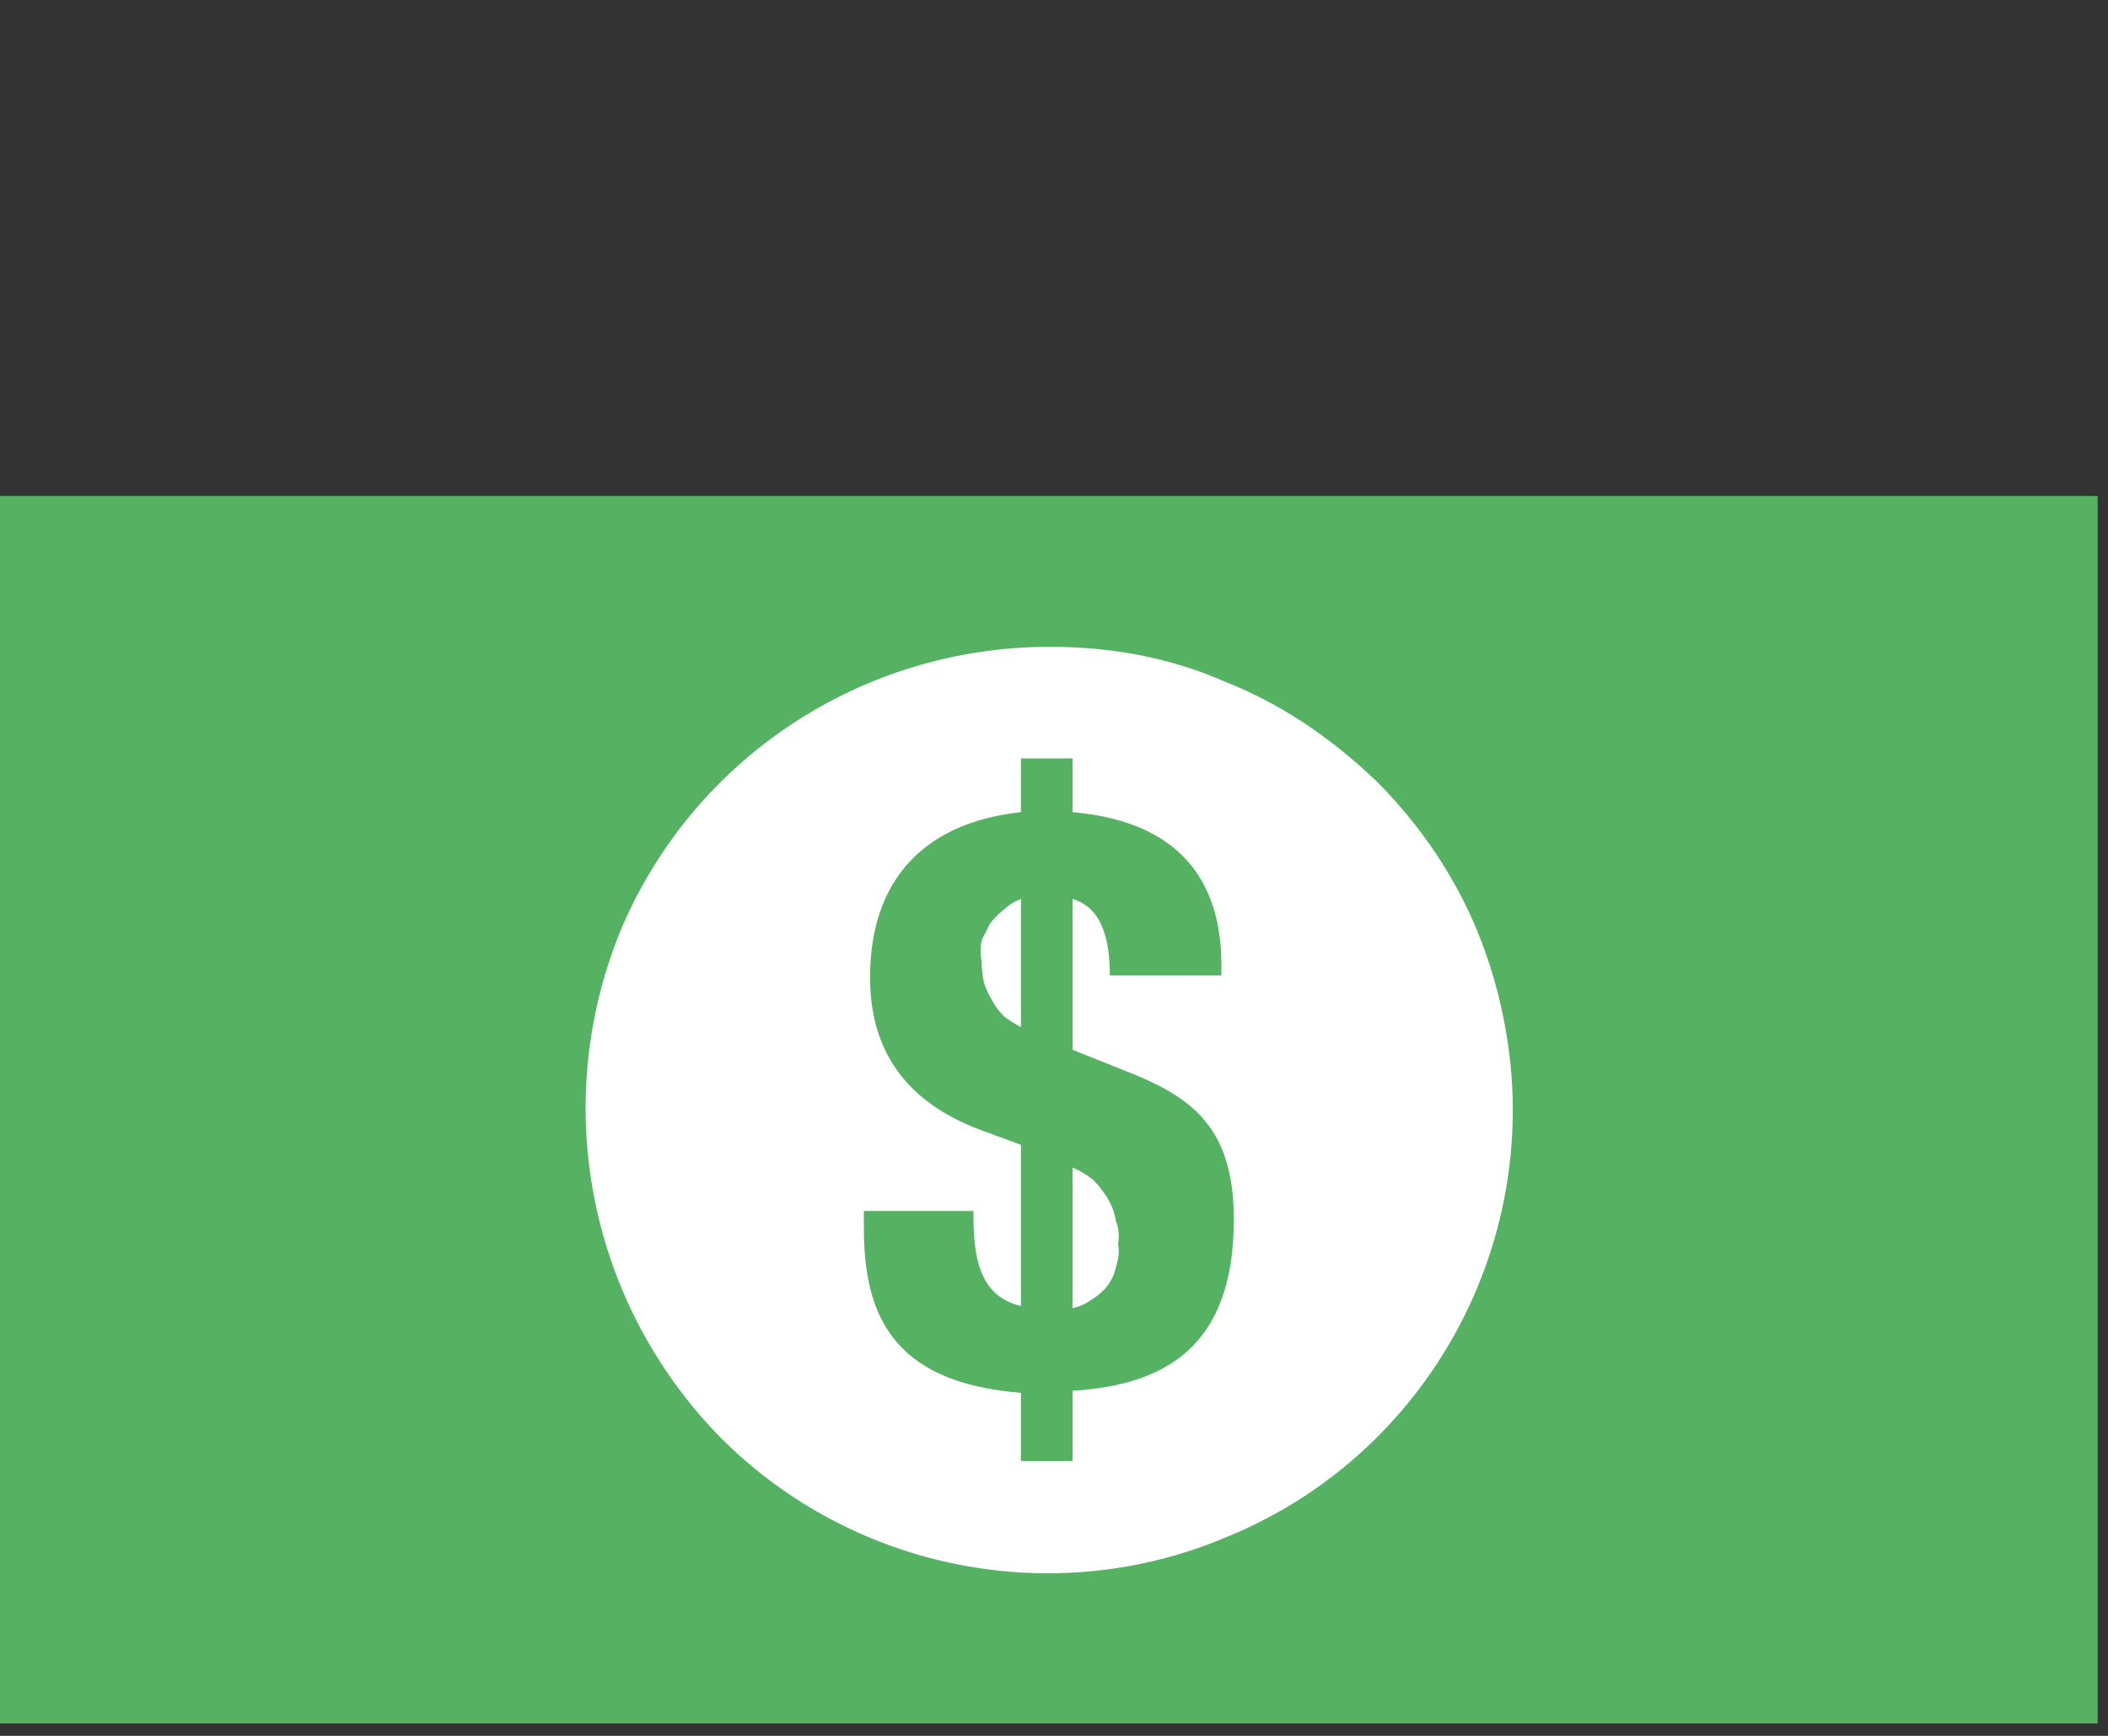 <?xml version="1.0" encoding="UTF-8"?> <svg xmlns="http://www.w3.org/2000/svg" viewBox="0 0 102 84" height="84"><rect x="0" y="0" width="102" height="84" fill="#333333" stroke="none"/><defs><clipPath id="dollar-svg"><path d="m0 24h101.51v59.4h-101.51z"></path></clipPath></defs><path d="m0 24h101.5v59.4h-101.5z" fill="#56b263"></path><g><g clip-path="url(#dollar-svg)"><g><path fill-rule="evenodd" class="s1" d="m73.2 53.7c0 9.1-5.5 17.3-13.9 20.7-8.3 3.5-18 1.6-24.4-4.8-6.4-6.5-8.3-16.1-4.9-24.5 3.5-8.4 11.7-13.8 20.8-13.8 2.9 0 5.8 0.5 8.5 1.7 2.8 1.1 5.2 2.8 7.3 4.8 2.1 2.1 3.8 4.6 4.9 7.3 1.1 2.7 1.7 5.7 1.7 8.6z" fill="#fff"></path><path fill-rule="evenodd" d="m49.4 67.4c-6.4-0.5-7.6-4-7.6-8v-0.8h5.3c0 2.1 0.2 4.1 2.3 4.6v-7.8l-1.9-0.7c-3.8-1.4-5.4-4-5.4-7.4 0-4.8 2.7-7.5 7.3-8v-2.6h2.5v2.6c5.7 0.5 7.2 3.9 7.2 7.4v0.5h-5.4c0-2-0.5-3.3-1.8-3.7v7.3l3 1.2c2.9 1.2 4.8 2.7 4.8 7 0 5.6-2.7 8-7.8 8.3v3.4h-2.5zm0-23.9q-0.5 0.2-0.8 0.5-0.4 0.3-0.7 0.7-0.2 0.4-0.4 0.8-0.1 0.5 0 1 0 0.5 0.1 1 0.1 0.4 0.4 0.9 0.2 0.4 0.6 0.8 0.4 0.3 0.8 0.5zm2.5 19.8q0.5-0.1 0.9-0.4 0.5-0.3 0.8-0.7 0.3-0.4 0.4-0.9 0.2-0.6 0.1-1.1 0.1-0.6-0.1-1.1-0.1-0.6-0.4-1.1-0.3-0.5-0.7-0.9-0.5-0.4-1-0.6z" fill="#56b263"></path></g></g></g></svg> 